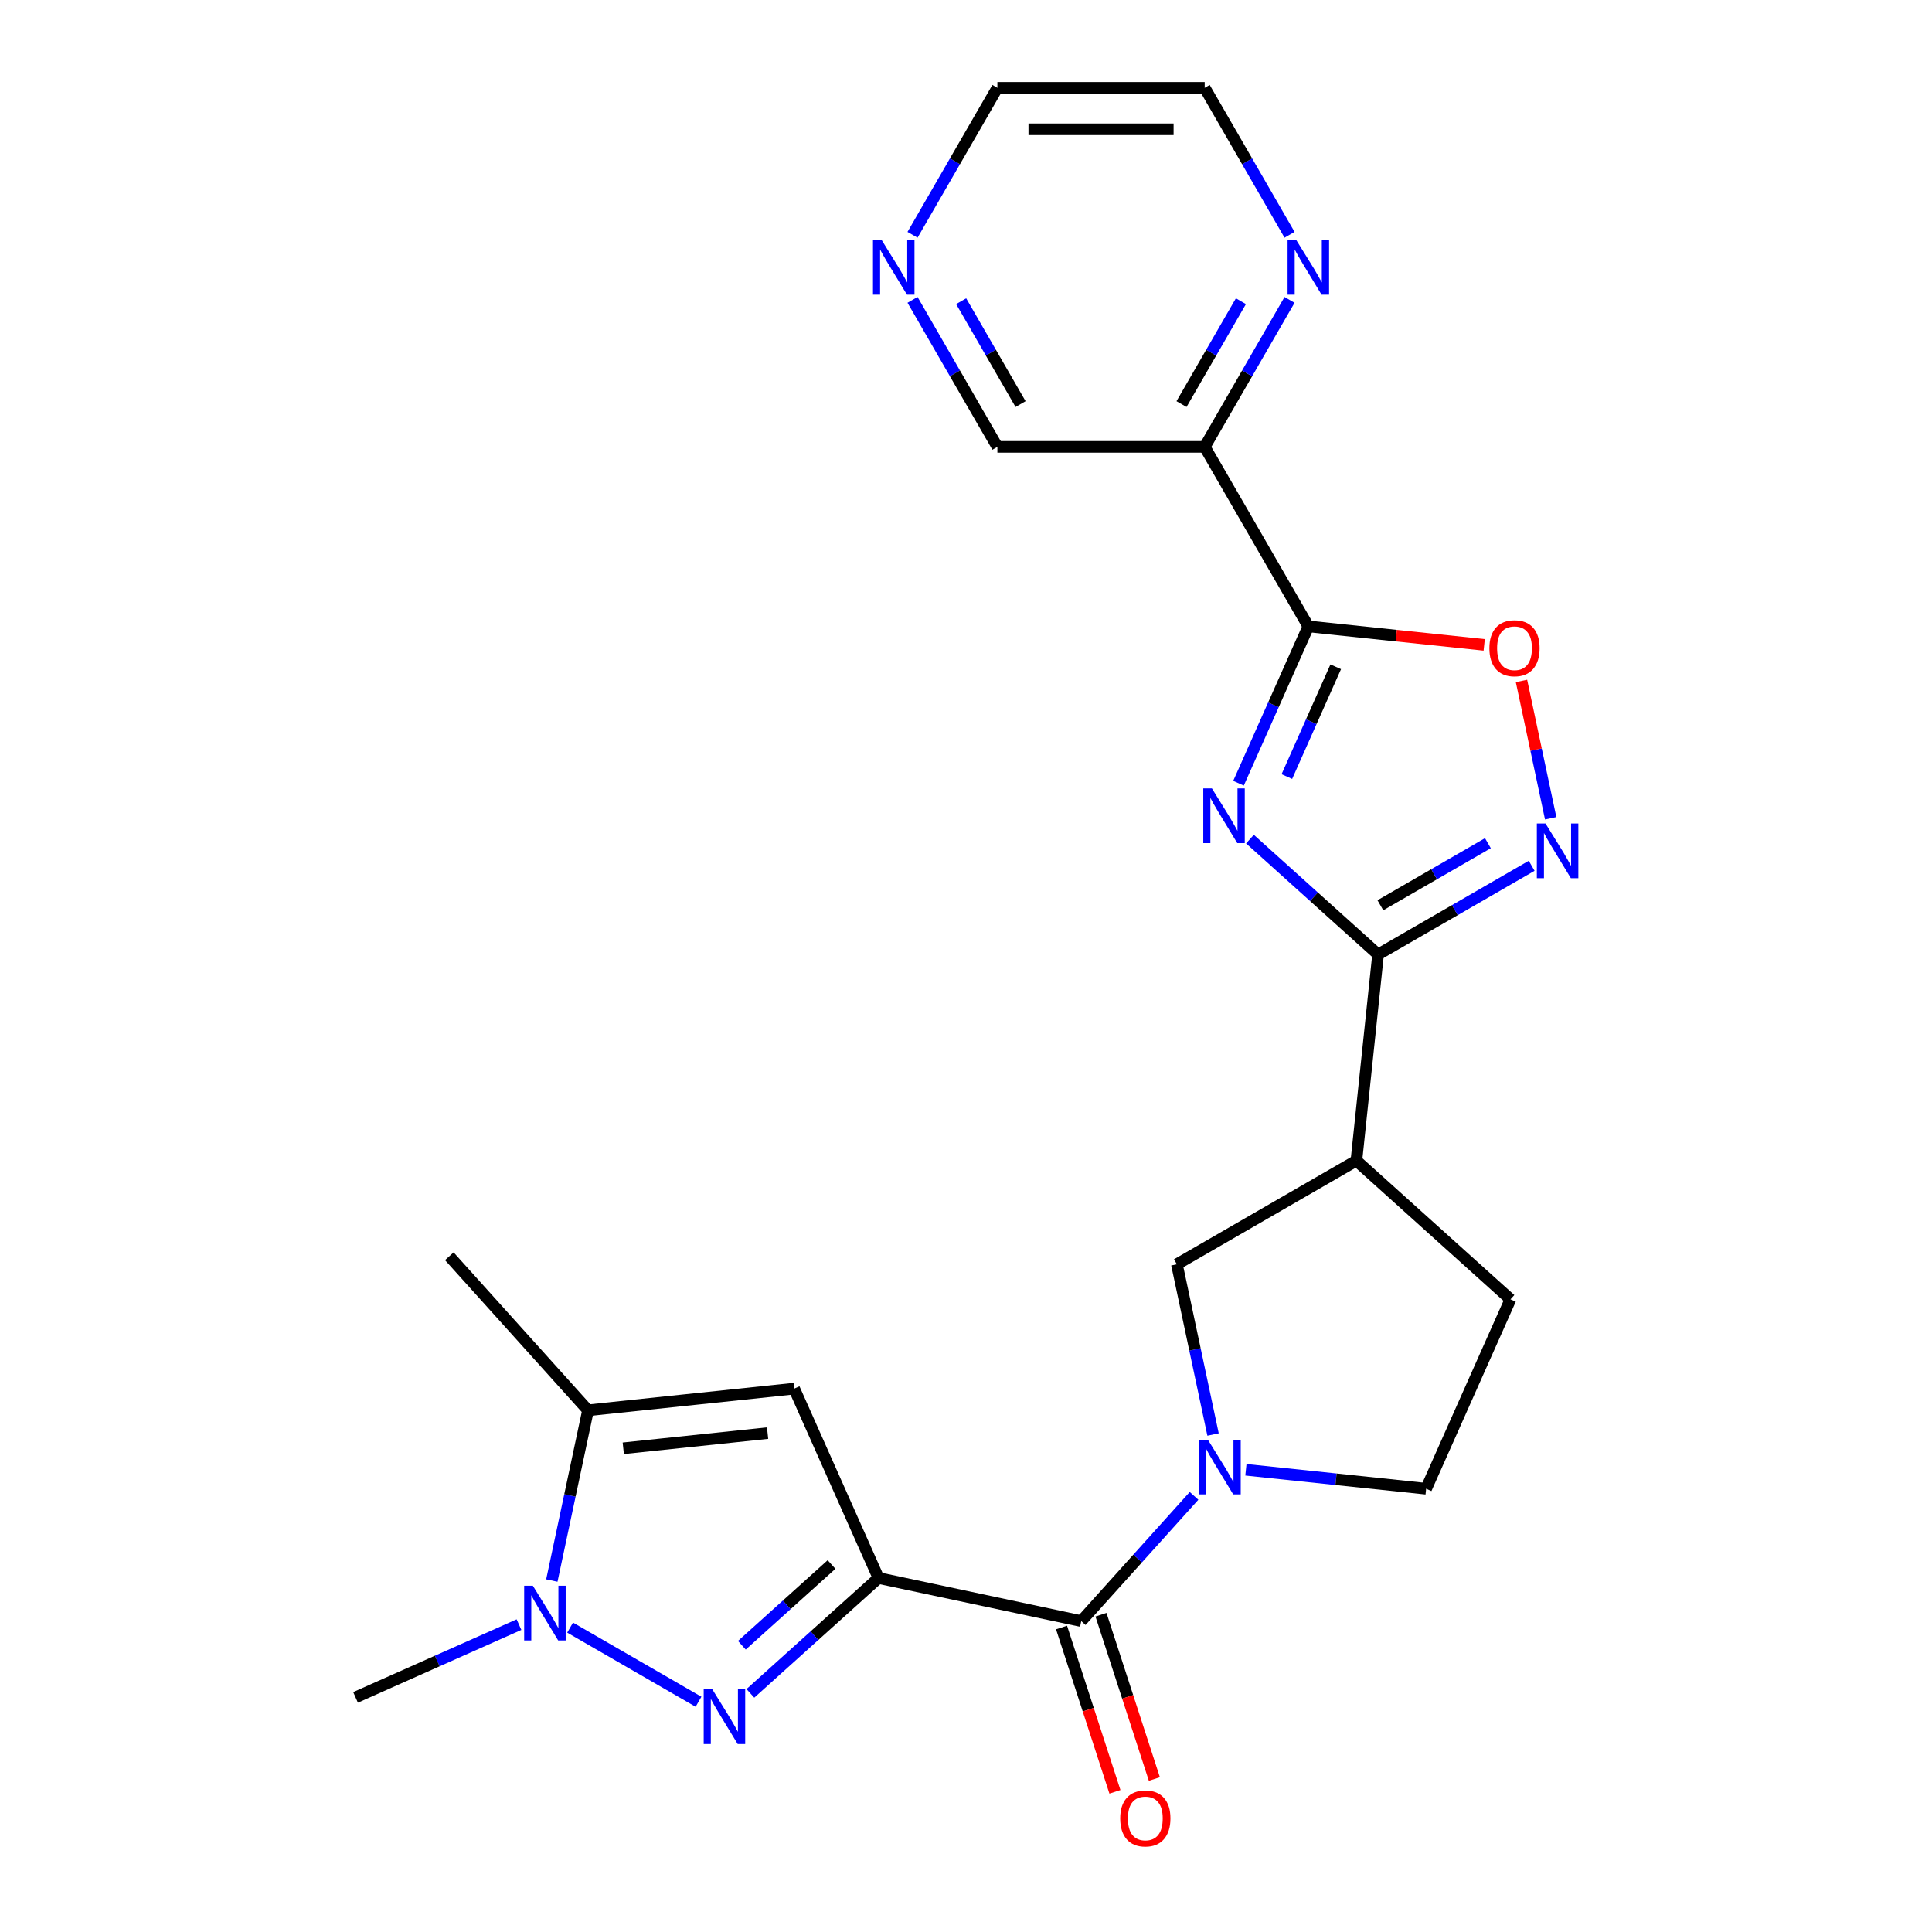<?xml version='1.0' encoding='iso-8859-1'?>
<svg version='1.1' baseProfile='full'
              xmlns='http://www.w3.org/2000/svg'
                      xmlns:rdkit='http://www.rdkit.org/xml'
                      xmlns:xlink='http://www.w3.org/1999/xlink'
                  xml:space='preserve'
width='1000px' height='1000px' viewBox='0 0 1000 1000'>
<!-- END OF HEADER -->
<rect style='opacity:1.0;fill:#FFFFFF;stroke:none' width='1000' height='1000' x='0' y='0'> </rect>
<path class='bond-0' d='M 454.71,816.776 L 421.552,846.631' style='fill:none;fill-rule:evenodd;stroke:#000000;stroke-width:6px;stroke-linecap:butt;stroke-linejoin:miter;stroke-opacity:1' />
<path class='bond-0' d='M 421.552,846.631 L 388.395,876.486' style='fill:none;fill-rule:evenodd;stroke:#0000FF;stroke-width:6px;stroke-linecap:butt;stroke-linejoin:miter;stroke-opacity:1' />
<path class='bond-0' d='M 430.403,809.785 L 407.193,830.684' style='fill:none;fill-rule:evenodd;stroke:#000000;stroke-width:6px;stroke-linecap:butt;stroke-linejoin:miter;stroke-opacity:1' />
<path class='bond-0' d='M 407.193,830.684 L 383.983,851.582' style='fill:none;fill-rule:evenodd;stroke:#0000FF;stroke-width:6px;stroke-linecap:butt;stroke-linejoin:miter;stroke-opacity:1' />
<path class='bond-1' d='M 454.71,816.776 L 559.662,839.085' style='fill:none;fill-rule:evenodd;stroke:#000000;stroke-width:6px;stroke-linecap:butt;stroke-linejoin:miter;stroke-opacity:1' />
<path class='bond-2' d='M 454.71,816.776 L 411.068,718.755' style='fill:none;fill-rule:evenodd;stroke:#000000;stroke-width:6px;stroke-linecap:butt;stroke-linejoin:miter;stroke-opacity:1' />
<path class='bond-3' d='M 646.972,434.327 L 680.13,464.182' style='fill:none;fill-rule:evenodd;stroke:#0000FF;stroke-width:6px;stroke-linecap:butt;stroke-linejoin:miter;stroke-opacity:1' />
<path class='bond-3' d='M 680.13,464.182 L 713.287,494.037' style='fill:none;fill-rule:evenodd;stroke:#000000;stroke-width:6px;stroke-linecap:butt;stroke-linejoin:miter;stroke-opacity:1' />
<path class='bond-4' d='M 641.048,405.399 L 659.12,364.81' style='fill:none;fill-rule:evenodd;stroke:#0000FF;stroke-width:6px;stroke-linecap:butt;stroke-linejoin:miter;stroke-opacity:1' />
<path class='bond-4' d='M 659.12,364.81 L 677.191,324.221' style='fill:none;fill-rule:evenodd;stroke:#000000;stroke-width:6px;stroke-linecap:butt;stroke-linejoin:miter;stroke-opacity:1' />
<path class='bond-4' d='M 666.074,401.95 L 678.724,373.538' style='fill:none;fill-rule:evenodd;stroke:#0000FF;stroke-width:6px;stroke-linecap:butt;stroke-linejoin:miter;stroke-opacity:1' />
<path class='bond-4' d='M 678.724,373.538 L 691.374,345.126' style='fill:none;fill-rule:evenodd;stroke:#000000;stroke-width:6px;stroke-linecap:butt;stroke-linejoin:miter;stroke-opacity:1' />
<path class='bond-5' d='M 361.55,880.823 L 295.085,842.449' style='fill:none;fill-rule:evenodd;stroke:#0000FF;stroke-width:6px;stroke-linecap:butt;stroke-linejoin:miter;stroke-opacity:1' />
<path class='bond-6' d='M 677.191,324.221 L 623.543,231.299' style='fill:none;fill-rule:evenodd;stroke:#000000;stroke-width:6px;stroke-linecap:butt;stroke-linejoin:miter;stroke-opacity:1' />
<path class='bond-7' d='M 677.191,324.221 L 722.705,329.004' style='fill:none;fill-rule:evenodd;stroke:#000000;stroke-width:6px;stroke-linecap:butt;stroke-linejoin:miter;stroke-opacity:1' />
<path class='bond-7' d='M 722.705,329.004 L 768.218,333.788' style='fill:none;fill-rule:evenodd;stroke:#FF0000;stroke-width:6px;stroke-linecap:butt;stroke-linejoin:miter;stroke-opacity:1' />
<path class='bond-8' d='M 713.287,494.037 L 702.071,600.746' style='fill:none;fill-rule:evenodd;stroke:#000000;stroke-width:6px;stroke-linecap:butt;stroke-linejoin:miter;stroke-opacity:1' />
<path class='bond-9' d='M 713.287,494.037 L 753.037,471.088' style='fill:none;fill-rule:evenodd;stroke:#000000;stroke-width:6px;stroke-linecap:butt;stroke-linejoin:miter;stroke-opacity:1' />
<path class='bond-9' d='M 753.037,471.088 L 792.787,448.138' style='fill:none;fill-rule:evenodd;stroke:#0000FF;stroke-width:6px;stroke-linecap:butt;stroke-linejoin:miter;stroke-opacity:1' />
<path class='bond-9' d='M 714.482,468.568 L 742.307,452.503' style='fill:none;fill-rule:evenodd;stroke:#000000;stroke-width:6px;stroke-linecap:butt;stroke-linejoin:miter;stroke-opacity:1' />
<path class='bond-9' d='M 742.307,452.503 L 770.132,436.438' style='fill:none;fill-rule:evenodd;stroke:#0000FF;stroke-width:6px;stroke-linecap:butt;stroke-linejoin:miter;stroke-opacity:1' />
<path class='bond-10' d='M 559.662,839.085 L 588.849,806.669' style='fill:none;fill-rule:evenodd;stroke:#000000;stroke-width:6px;stroke-linecap:butt;stroke-linejoin:miter;stroke-opacity:1' />
<path class='bond-10' d='M 588.849,806.669 L 618.035,774.254' style='fill:none;fill-rule:evenodd;stroke:#0000FF;stroke-width:6px;stroke-linecap:butt;stroke-linejoin:miter;stroke-opacity:1' />
<path class='bond-11' d='M 549.457,842.4 L 563.273,884.922' style='fill:none;fill-rule:evenodd;stroke:#000000;stroke-width:6px;stroke-linecap:butt;stroke-linejoin:miter;stroke-opacity:1' />
<path class='bond-11' d='M 563.273,884.922 L 577.09,927.443' style='fill:none;fill-rule:evenodd;stroke:#FF0000;stroke-width:6px;stroke-linecap:butt;stroke-linejoin:miter;stroke-opacity:1' />
<path class='bond-11' d='M 569.866,835.769 L 583.683,878.29' style='fill:none;fill-rule:evenodd;stroke:#000000;stroke-width:6px;stroke-linecap:butt;stroke-linejoin:miter;stroke-opacity:1' />
<path class='bond-11' d='M 583.683,878.29 L 597.499,920.812' style='fill:none;fill-rule:evenodd;stroke:#FF0000;stroke-width:6px;stroke-linecap:butt;stroke-linejoin:miter;stroke-opacity:1' />
<path class='bond-12' d='M 627.878,742.505 L 618.514,698.45' style='fill:none;fill-rule:evenodd;stroke:#0000FF;stroke-width:6px;stroke-linecap:butt;stroke-linejoin:miter;stroke-opacity:1' />
<path class='bond-12' d='M 618.514,698.45 L 609.149,654.395' style='fill:none;fill-rule:evenodd;stroke:#000000;stroke-width:6px;stroke-linecap:butt;stroke-linejoin:miter;stroke-opacity:1' />
<path class='bond-13' d='M 644.88,760.758 L 691.524,765.66' style='fill:none;fill-rule:evenodd;stroke:#0000FF;stroke-width:6px;stroke-linecap:butt;stroke-linejoin:miter;stroke-opacity:1' />
<path class='bond-13' d='M 691.524,765.66 L 738.167,770.563' style='fill:none;fill-rule:evenodd;stroke:#000000;stroke-width:6px;stroke-linecap:butt;stroke-linejoin:miter;stroke-opacity:1' />
<path class='bond-14' d='M 411.068,718.755 L 304.359,729.971' style='fill:none;fill-rule:evenodd;stroke:#000000;stroke-width:6px;stroke-linecap:butt;stroke-linejoin:miter;stroke-opacity:1' />
<path class='bond-14' d='M 397.305,741.78 L 322.608,749.631' style='fill:none;fill-rule:evenodd;stroke:#000000;stroke-width:6px;stroke-linecap:butt;stroke-linejoin:miter;stroke-opacity:1' />
<path class='bond-15' d='M 268.628,840.9 L 226.329,859.732' style='fill:none;fill-rule:evenodd;stroke:#0000FF;stroke-width:6px;stroke-linecap:butt;stroke-linejoin:miter;stroke-opacity:1' />
<path class='bond-15' d='M 226.329,859.732 L 184.029,878.565' style='fill:none;fill-rule:evenodd;stroke:#000000;stroke-width:6px;stroke-linecap:butt;stroke-linejoin:miter;stroke-opacity:1' />
<path class='bond-16' d='M 285.63,818.081 L 294.994,774.026' style='fill:none;fill-rule:evenodd;stroke:#0000FF;stroke-width:6px;stroke-linecap:butt;stroke-linejoin:miter;stroke-opacity:1' />
<path class='bond-16' d='M 294.994,774.026 L 304.359,729.971' style='fill:none;fill-rule:evenodd;stroke:#000000;stroke-width:6px;stroke-linecap:butt;stroke-linejoin:miter;stroke-opacity:1' />
<path class='bond-17' d='M 802.629,423.546 L 795.073,387.997' style='fill:none;fill-rule:evenodd;stroke:#0000FF;stroke-width:6px;stroke-linecap:butt;stroke-linejoin:miter;stroke-opacity:1' />
<path class='bond-17' d='M 795.073,387.997 L 787.517,352.448' style='fill:none;fill-rule:evenodd;stroke:#FF0000;stroke-width:6px;stroke-linecap:butt;stroke-linejoin:miter;stroke-opacity:1' />
<path class='bond-18' d='M 304.359,729.971 L 232.563,650.234' style='fill:none;fill-rule:evenodd;stroke:#000000;stroke-width:6px;stroke-linecap:butt;stroke-linejoin:miter;stroke-opacity:1' />
<path class='bond-19' d='M 702.071,600.746 L 609.149,654.395' style='fill:none;fill-rule:evenodd;stroke:#000000;stroke-width:6px;stroke-linecap:butt;stroke-linejoin:miter;stroke-opacity:1' />
<path class='bond-20' d='M 702.071,600.746 L 781.809,672.542' style='fill:none;fill-rule:evenodd;stroke:#000000;stroke-width:6px;stroke-linecap:butt;stroke-linejoin:miter;stroke-opacity:1' />
<path class='bond-21' d='M 623.543,231.299 L 645.505,193.259' style='fill:none;fill-rule:evenodd;stroke:#000000;stroke-width:6px;stroke-linecap:butt;stroke-linejoin:miter;stroke-opacity:1' />
<path class='bond-21' d='M 645.505,193.259 L 667.467,155.219' style='fill:none;fill-rule:evenodd;stroke:#0000FF;stroke-width:6px;stroke-linecap:butt;stroke-linejoin:miter;stroke-opacity:1' />
<path class='bond-21' d='M 611.547,209.157 L 626.921,182.529' style='fill:none;fill-rule:evenodd;stroke:#000000;stroke-width:6px;stroke-linecap:butt;stroke-linejoin:miter;stroke-opacity:1' />
<path class='bond-21' d='M 626.921,182.529 L 642.294,155.901' style='fill:none;fill-rule:evenodd;stroke:#0000FF;stroke-width:6px;stroke-linecap:butt;stroke-linejoin:miter;stroke-opacity:1' />
<path class='bond-22' d='M 623.543,231.299 L 516.246,231.299' style='fill:none;fill-rule:evenodd;stroke:#000000;stroke-width:6px;stroke-linecap:butt;stroke-linejoin:miter;stroke-opacity:1' />
<path class='bond-23' d='M 667.467,121.534 L 645.505,83.494' style='fill:none;fill-rule:evenodd;stroke:#0000FF;stroke-width:6px;stroke-linecap:butt;stroke-linejoin:miter;stroke-opacity:1' />
<path class='bond-23' d='M 645.505,83.494 L 623.543,45.455' style='fill:none;fill-rule:evenodd;stroke:#000000;stroke-width:6px;stroke-linecap:butt;stroke-linejoin:miter;stroke-opacity:1' />
<path class='bond-24' d='M 738.167,770.563 L 781.809,672.542' style='fill:none;fill-rule:evenodd;stroke:#000000;stroke-width:6px;stroke-linecap:butt;stroke-linejoin:miter;stroke-opacity:1' />
<path class='bond-25' d='M 472.321,155.219 L 494.283,193.259' style='fill:none;fill-rule:evenodd;stroke:#0000FF;stroke-width:6px;stroke-linecap:butt;stroke-linejoin:miter;stroke-opacity:1' />
<path class='bond-25' d='M 494.283,193.259 L 516.246,231.299' style='fill:none;fill-rule:evenodd;stroke:#000000;stroke-width:6px;stroke-linecap:butt;stroke-linejoin:miter;stroke-opacity:1' />
<path class='bond-25' d='M 497.494,155.901 L 512.868,182.529' style='fill:none;fill-rule:evenodd;stroke:#0000FF;stroke-width:6px;stroke-linecap:butt;stroke-linejoin:miter;stroke-opacity:1' />
<path class='bond-25' d='M 512.868,182.529 L 528.241,209.157' style='fill:none;fill-rule:evenodd;stroke:#000000;stroke-width:6px;stroke-linecap:butt;stroke-linejoin:miter;stroke-opacity:1' />
<path class='bond-26' d='M 472.321,121.534 L 494.283,83.494' style='fill:none;fill-rule:evenodd;stroke:#0000FF;stroke-width:6px;stroke-linecap:butt;stroke-linejoin:miter;stroke-opacity:1' />
<path class='bond-26' d='M 494.283,83.494 L 516.246,45.455' style='fill:none;fill-rule:evenodd;stroke:#000000;stroke-width:6px;stroke-linecap:butt;stroke-linejoin:miter;stroke-opacity:1' />
<path class='bond-27' d='M 623.543,45.455 L 516.246,45.455' style='fill:none;fill-rule:evenodd;stroke:#000000;stroke-width:6px;stroke-linecap:butt;stroke-linejoin:miter;stroke-opacity:1' />
<path class='bond-27' d='M 607.448,66.914 L 532.34,66.914' style='fill:none;fill-rule:evenodd;stroke:#000000;stroke-width:6px;stroke-linecap:butt;stroke-linejoin:miter;stroke-opacity:1' />
<path  class='atom-1' d='M 627.29 408.081
L 636.57 423.081
Q 637.49 424.561, 638.97 427.241
Q 640.45 429.921, 640.53 430.081
L 640.53 408.081
L 644.29 408.081
L 644.29 436.401
L 640.41 436.401
L 630.45 420.001
Q 629.29 418.081, 628.05 415.881
Q 626.85 413.681, 626.49 413.001
L 626.49 436.401
L 622.81 436.401
L 622.81 408.081
L 627.29 408.081
' fill='#0000FF'/>
<path  class='atom-2' d='M 368.712 874.412
L 377.992 889.412
Q 378.912 890.892, 380.392 893.572
Q 381.872 896.252, 381.952 896.412
L 381.952 874.412
L 385.712 874.412
L 385.712 902.732
L 381.832 902.732
L 371.872 886.332
Q 370.712 884.412, 369.472 882.212
Q 368.272 880.012, 367.912 879.332
L 367.912 902.732
L 364.232 902.732
L 364.232 874.412
L 368.712 874.412
' fill='#0000FF'/>
<path  class='atom-6' d='M 625.198 745.187
L 634.478 760.187
Q 635.398 761.667, 636.878 764.347
Q 638.358 767.027, 638.438 767.187
L 638.438 745.187
L 642.198 745.187
L 642.198 773.507
L 638.318 773.507
L 628.358 757.107
Q 627.198 755.187, 625.958 752.987
Q 624.758 750.787, 624.398 750.107
L 624.398 773.507
L 620.718 773.507
L 620.718 745.187
L 625.198 745.187
' fill='#0000FF'/>
<path  class='atom-8' d='M 275.79 820.763
L 285.07 835.763
Q 285.99 837.243, 287.47 839.923
Q 288.95 842.603, 289.03 842.763
L 289.03 820.763
L 292.79 820.763
L 292.79 849.083
L 288.91 849.083
L 278.95 832.683
Q 277.79 830.763, 276.55 828.563
Q 275.35 826.363, 274.99 825.683
L 274.99 849.083
L 271.31 849.083
L 271.31 820.763
L 275.79 820.763
' fill='#0000FF'/>
<path  class='atom-9' d='M 799.949 426.229
L 809.229 441.229
Q 810.149 442.709, 811.629 445.389
Q 813.109 448.069, 813.189 448.229
L 813.189 426.229
L 816.949 426.229
L 816.949 454.549
L 813.069 454.549
L 803.109 438.149
Q 801.949 436.229, 800.709 434.029
Q 799.509 431.829, 799.149 431.149
L 799.149 454.549
L 795.469 454.549
L 795.469 426.229
L 799.949 426.229
' fill='#0000FF'/>
<path  class='atom-11' d='M 770.901 335.516
Q 770.901 328.716, 774.261 324.916
Q 777.621 321.116, 783.901 321.116
Q 790.181 321.116, 793.541 324.916
Q 796.901 328.716, 796.901 335.516
Q 796.901 342.396, 793.501 346.316
Q 790.101 350.196, 783.901 350.196
Q 777.661 350.196, 774.261 346.316
Q 770.901 342.436, 770.901 335.516
M 783.901 346.996
Q 788.221 346.996, 790.541 344.116
Q 792.901 341.196, 792.901 335.516
Q 792.901 329.956, 790.541 327.156
Q 788.221 324.316, 783.901 324.316
Q 779.581 324.316, 777.221 327.116
Q 774.901 329.916, 774.901 335.516
Q 774.901 341.236, 777.221 344.116
Q 779.581 346.996, 783.901 346.996
' fill='#FF0000'/>
<path  class='atom-15' d='M 670.931 124.217
L 680.211 139.217
Q 681.131 140.697, 682.611 143.377
Q 684.091 146.057, 684.171 146.217
L 684.171 124.217
L 687.931 124.217
L 687.931 152.537
L 684.051 152.537
L 674.091 136.137
Q 672.931 134.217, 671.691 132.017
Q 670.491 129.817, 670.131 129.137
L 670.131 152.537
L 666.451 152.537
L 666.451 124.217
L 670.931 124.217
' fill='#0000FF'/>
<path  class='atom-17' d='M 579.819 941.21
Q 579.819 934.41, 583.179 930.61
Q 586.539 926.81, 592.819 926.81
Q 599.099 926.81, 602.459 930.61
Q 605.819 934.41, 605.819 941.21
Q 605.819 948.09, 602.419 952.01
Q 599.019 955.89, 592.819 955.89
Q 586.579 955.89, 583.179 952.01
Q 579.819 948.13, 579.819 941.21
M 592.819 952.69
Q 597.139 952.69, 599.459 949.81
Q 601.819 946.89, 601.819 941.21
Q 601.819 935.65, 599.459 932.85
Q 597.139 930.01, 592.819 930.01
Q 588.499 930.01, 586.139 932.81
Q 583.819 935.61, 583.819 941.21
Q 583.819 946.93, 586.139 949.81
Q 588.499 952.69, 592.819 952.69
' fill='#FF0000'/>
<path  class='atom-19' d='M 456.337 124.217
L 465.617 139.217
Q 466.537 140.697, 468.017 143.377
Q 469.497 146.057, 469.577 146.217
L 469.577 124.217
L 473.337 124.217
L 473.337 152.537
L 469.457 152.537
L 459.497 136.137
Q 458.337 134.217, 457.097 132.017
Q 455.897 129.817, 455.537 129.137
L 455.537 152.537
L 451.857 152.537
L 451.857 124.217
L 456.337 124.217
' fill='#0000FF'/>
</svg>
